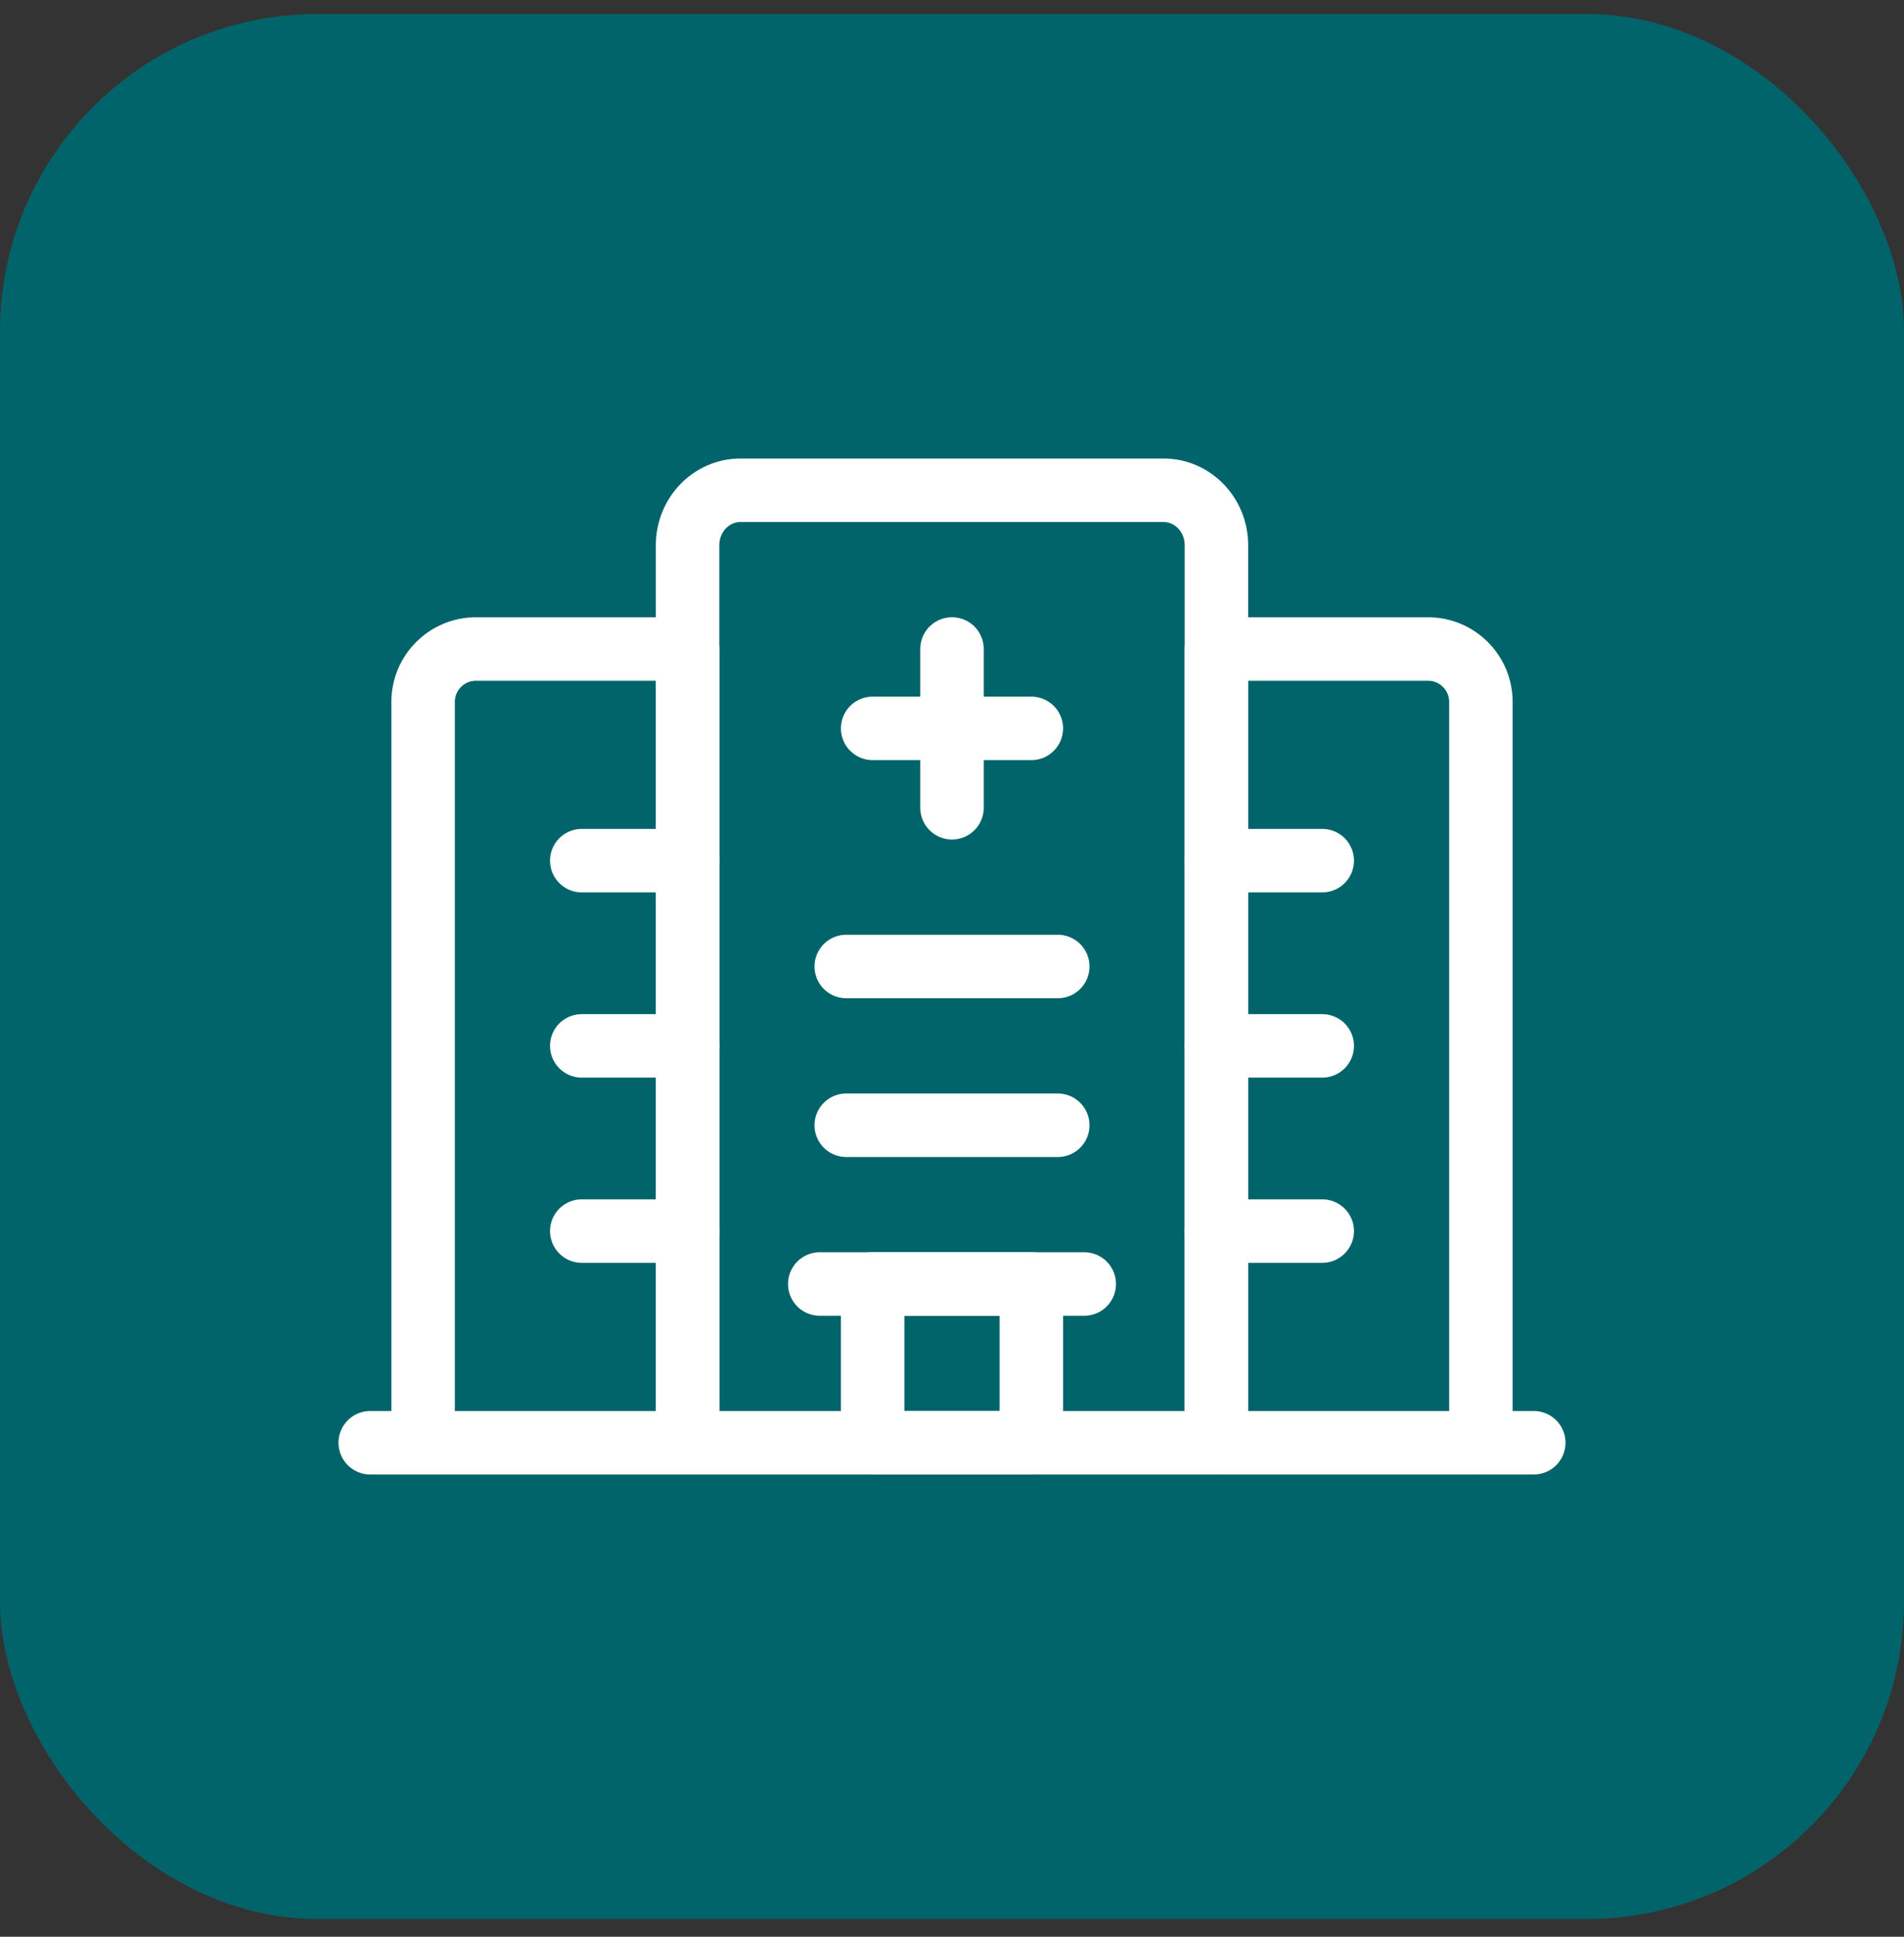<svg xmlns="http://www.w3.org/2000/svg" width="60" height="61" viewBox="0 0 60 61" fill="none"><rect x="0" y="0" width="60" height="61" fill="#333333" stroke="none"/><g id="icon-hospital-novo"><rect y="0.441" width="60" height="60" rx="10" fill="#00646A"></rect><g id="Health, Medicine/Hospital, Center, Building"><g id="Group"><g id="Group_2"><path id="Path" d="M21.667 45.441V20.441H15C14.08 20.441 13.333 21.187 13.333 22.107V45.441" stroke="white" stroke-width="2" stroke-linecap="round" stroke-linejoin="round"></path><path id="Path_2" d="M46.667 45.441V22.107C46.667 21.187 45.92 20.441 45 20.441H38.333V45.441" stroke="white" stroke-width="2" stroke-linecap="round" stroke-linejoin="round"></path><path id="Path_3" d="M25.833 40.441H34.167" stroke="white" stroke-width="2" stroke-linecap="round" stroke-linejoin="round"></path><path id="Path_4" fill-rule="evenodd" clip-rule="evenodd" d="M27.5 40.441H32.5V45.441H27.5V40.441Z" stroke="white" stroke-width="2" stroke-linecap="round" stroke-linejoin="round"></path><path id="Path_5" d="M26.667 35.441H33.333" stroke="white" stroke-width="2" stroke-linecap="round" stroke-linejoin="round"></path><path id="Path_6" d="M26.667 30.441H33.333" stroke="white" stroke-width="2" stroke-linecap="round" stroke-linejoin="round"></path><path id="Path_7" d="M18.333 32.941H21.667" stroke="white" stroke-width="2" stroke-linecap="round" stroke-linejoin="round"></path><path id="Path_8" d="M18.333 38.774H21.667" stroke="white" stroke-width="2" stroke-linecap="round" stroke-linejoin="round"></path><path id="Path_9" d="M18.333 27.107H21.667" stroke="white" stroke-width="2" stroke-linecap="round" stroke-linejoin="round"></path><path id="Path_10" d="M48.333 45.441H38.333" stroke="white" stroke-width="2" stroke-linecap="round" stroke-linejoin="round"></path><path id="Path_11" d="M21.667 45.441H11.667" stroke="white" stroke-width="2" stroke-linecap="round" stroke-linejoin="round"></path><path id="Path_12" d="M38.333 32.941H41.667" stroke="white" stroke-width="2" stroke-linecap="round" stroke-linejoin="round"></path><path id="Path_13" d="M38.333 38.774H41.667" stroke="white" stroke-width="2" stroke-linecap="round" stroke-linejoin="round"></path><path id="Path_14" d="M38.333 27.107H41.667" stroke="white" stroke-width="2" stroke-linecap="round" stroke-linejoin="round"></path></g><g id="Group_3"><path id="Path_15" fill-rule="evenodd" clip-rule="evenodd" d="M21.667 45.441H38.333V17.174C38.333 16.217 37.587 15.441 36.667 15.441H23.333C22.413 15.441 21.667 16.217 21.667 17.174V45.441Z" stroke="white" stroke-width="2" stroke-linecap="round" stroke-linejoin="round"></path><path id="Path_16" d="M27.5 22.941H32.5" stroke="white" stroke-width="2" stroke-linecap="round" stroke-linejoin="round"></path><path id="Path_17" d="M30 25.441V20.441" stroke="white" stroke-width="2" stroke-linecap="round" stroke-linejoin="round"></path></g></g></g></g></svg>